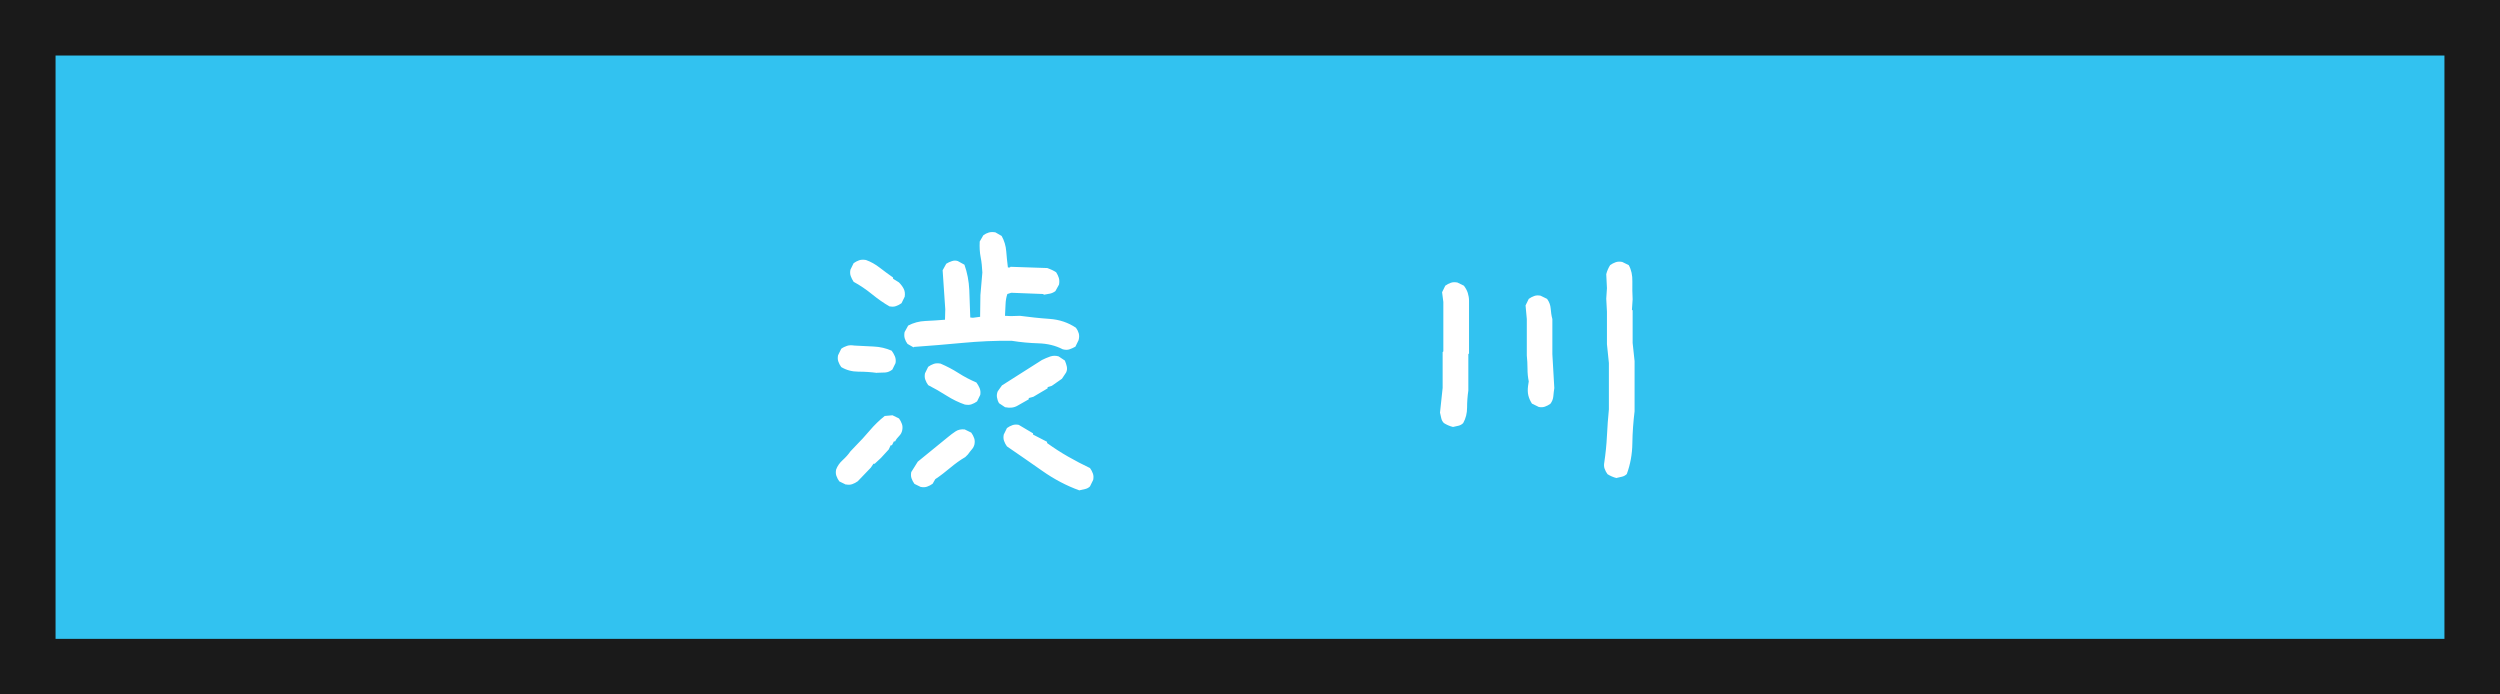 <?xml version="1.0" encoding="UTF-8"?>
<svg id="b" data-name="レイヤー 2" xmlns="http://www.w3.org/2000/svg" viewBox="0 0 180 50">
  <rect x="0" y="0" width="180" height="50" fill="#808080" stroke="none"/>
  <defs>
    <style>
      .d {
        fill: #fff;
      }

      .e {
        fill: #32c2f0;
      }

      .f {
        fill: #1a1a1a;
      }
    </style>
  </defs>
  <g id="c" data-name="メインコンテンツ">
    <g>
      <g>
        <rect class="e" x="2" y="2" width="176" height="46"/>
        <path class="f" d="m176,4v42H4V4h172m4-4H0v50h180V0h0Z"/>
      </g>
      <g>
        <path class="d" d="m60.9,34.89l-.47-.23c-.09-.12-.16-.26-.21-.4s-.05-.29-.02-.45c.09-.25.25-.48.47-.68s.41-.41.56-.63l.38-.4c.34-.34.68-.71,1.01-1.1s.69-.74,1.08-1.05l.56-.05.47.23c.09.12.16.26.21.4s.05.29.02.45-.11.3-.23.42-.22.25-.28.38h-.09l-.14.28h-.09l-.14.3-.56.61-.45.42h-.09l-.19.28-.94.98c-.12.09-.26.16-.4.21s-.29.05-.45.02Zm2.25-8.04c-.44-.06-.88-.09-1.34-.09s-.87-.11-1.24-.33c-.09-.12-.16-.26-.21-.4s-.05-.29-.02-.45l.23-.47c.12-.09.27-.16.42-.21s.33-.05.52-.02c.47.03.93.05,1.39.07s.89.12,1.3.3c.09.12.17.26.23.4s.08.3.05.49l-.23.47c-.16.12-.33.2-.52.21s-.38.02-.59.02Zm.91-4.78c-.44-.25-.86-.55-1.28-.89s-.86-.64-1.32-.89c-.09-.14-.16-.28-.21-.42s-.05-.29-.02-.45l.23-.47c.12-.09.26-.16.4-.21s.3-.05.49-.02c.34.12.68.31,1,.56s.64.48.95.7v.09l.42.26c.16.16.27.31.35.47s.1.34.07.56l-.23.47c-.12.09-.26.16-.4.21s-.29.05-.45.02Zm1.73,2.95l-.45-.26c-.09-.12-.16-.26-.2-.4s-.04-.29-.01-.45l.26-.47c.38-.2.79-.31,1.24-.33s.92-.05,1.41-.09l.02-.75-.19-2.81.26-.47c.12-.08.26-.14.41-.19s.29-.05.43,0l.47.26c.2.56.32,1.17.35,1.83s.05,1.31.07,1.97l.19.02.52-.07v-.14l.02-1.43.14-1.62c-.02-.38-.05-.74-.12-1.09s-.09-.73-.07-1.14l.26-.45c.12-.09.26-.16.4-.2s.3-.04.47-.01l.45.26c.19.34.3.71.33,1.1s.07.78.12,1.17h.14l.05-.05,2.65.09c.12.05.24.09.34.14s.2.1.29.16c.09.14.16.28.2.42s.04.3.01.47l-.26.47c-.12.09-.25.15-.38.18s-.27.05-.45.08l-.05-.05-2.3-.09-.28.09c-.08.23-.12.48-.13.75s-.02.54-.04.82l.42.02.66-.02c.69.09,1.39.17,2.12.22.73.05,1.36.27,1.91.64.09.12.16.26.2.4s.04.3-.01.49l-.23.47c-.14.08-.28.14-.42.19s-.3.05-.49,0c-.52-.27-1.1-.41-1.75-.43-.65-.02-1.29-.08-1.91-.18-1.2-.02-2.39.04-3.57.15s-2.35.21-3.5.29Zm.52,10.05l-.47-.23c-.09-.12-.16-.26-.21-.4s-.05-.29-.02-.45l.47-.75,2.16-1.76c.19-.16.38-.3.56-.42s.41-.17.66-.14l.47.23c.09.12.16.26.21.4s.05.29.02.45c-.03.12-.09.25-.19.36s-.19.24-.28.36l-.19.19c-.38.22-.73.48-1.08.77s-.7.57-1.08.82l-.19.33c-.12.09-.26.16-.4.21s-.29.05-.45.02Zm3.19-5.93c-.47-.16-.92-.38-1.36-.66s-.88-.53-1.31-.75c-.09-.12-.16-.26-.21-.4s-.05-.29-.02-.45l.23-.47c.12-.09.26-.16.4-.21s.3-.05.49-.02c.44.19.87.41,1.29.68s.85.49,1.29.68c.09.12.17.26.23.4s.08.3.05.49l-.23.47c-.12.09-.26.16-.4.21s-.29.05-.45.02Zm2.88.19l-.45-.3c-.08-.14-.13-.29-.15-.43-.02-.15,0-.29.06-.43l.3-.42,2.88-1.83c.19-.09.38-.18.59-.25s.41-.07.61-.01l.45.3c.06.14.11.29.14.43s.02.29-.05.43l-.3.45-.4.28-.33.23-.3.09v.09l-1.03.61-.33.09v.09c-.28.16-.55.31-.81.46s-.55.18-.88.11Zm5.34,5.98c-.94-.34-1.83-.81-2.68-1.41s-1.7-1.18-2.54-1.76c-.09-.12-.16-.26-.21-.4s-.05-.29-.02-.45l.23-.47c.12-.09.26-.16.4-.21s.29-.05.45-.02l1.03.61v.09l1.01.52v.09c.5.36,1.01.69,1.52.98s1.04.57,1.57.82c.09.12.16.26.21.4s.05.29.02.45l-.23.47c-.09.09-.21.16-.35.19s-.27.06-.4.09Z"/>
        <path class="d" d="m104.61,30.74c-.12-.03-.24-.07-.35-.12s-.21-.1-.3-.16c-.09-.09-.16-.21-.19-.35s-.06-.27-.09-.4l.19-1.78v-2.58l.05-.05v-3.56l-.09-.7.23-.47c.12-.09.26-.16.4-.21s.3-.05.47-.02l.47.23c.12.16.22.33.28.52s.09.38.09.56v3.8l-.05.05v2.62c-.06.41-.09.81-.09,1.22s-.09.78-.28,1.12c-.09.09-.2.16-.33.19s-.26.06-.4.09Zm6.16-1.45l-.47-.23c-.12-.19-.21-.38-.26-.59s-.05-.43-.02-.68l.05-.33c-.06-.28-.09-.59-.09-.91s-.02-.65-.05-.96v-2.62l-.09-.98.23-.47c.12-.09.26-.16.4-.21s.29-.05.45-.02l.47.23c.16.22.24.45.26.7s.05.5.12.75v2.53l.14,2.44c-.03.19-.05.38-.07.59s-.09.38-.21.54c-.12.09-.26.16-.4.21s-.29.05-.45.02Zm5.62,5.13c-.12-.03-.24-.07-.35-.12s-.21-.1-.3-.16c-.09-.12-.16-.26-.21-.4s-.05-.29-.02-.45c.09-.62.16-1.26.19-1.91s.08-1.29.14-1.91v-3.33l-.14-1.36v-2.34l-.05-.94.05-.75-.05-1.01c.03-.12.07-.24.12-.35s.1-.21.16-.3c.12-.09.26-.16.4-.21s.3-.05.47-.02l.47.23c.19.34.27.74.26,1.18s0,.87.02,1.28l-.05.75.05.05v2.34l.14,1.31v3.61c-.09.75-.15,1.52-.16,2.31s-.15,1.53-.4,2.21c-.09.09-.21.16-.34.19s-.26.06-.39.09Z"/>
      </g>
    </g>
  </g>
</svg>
